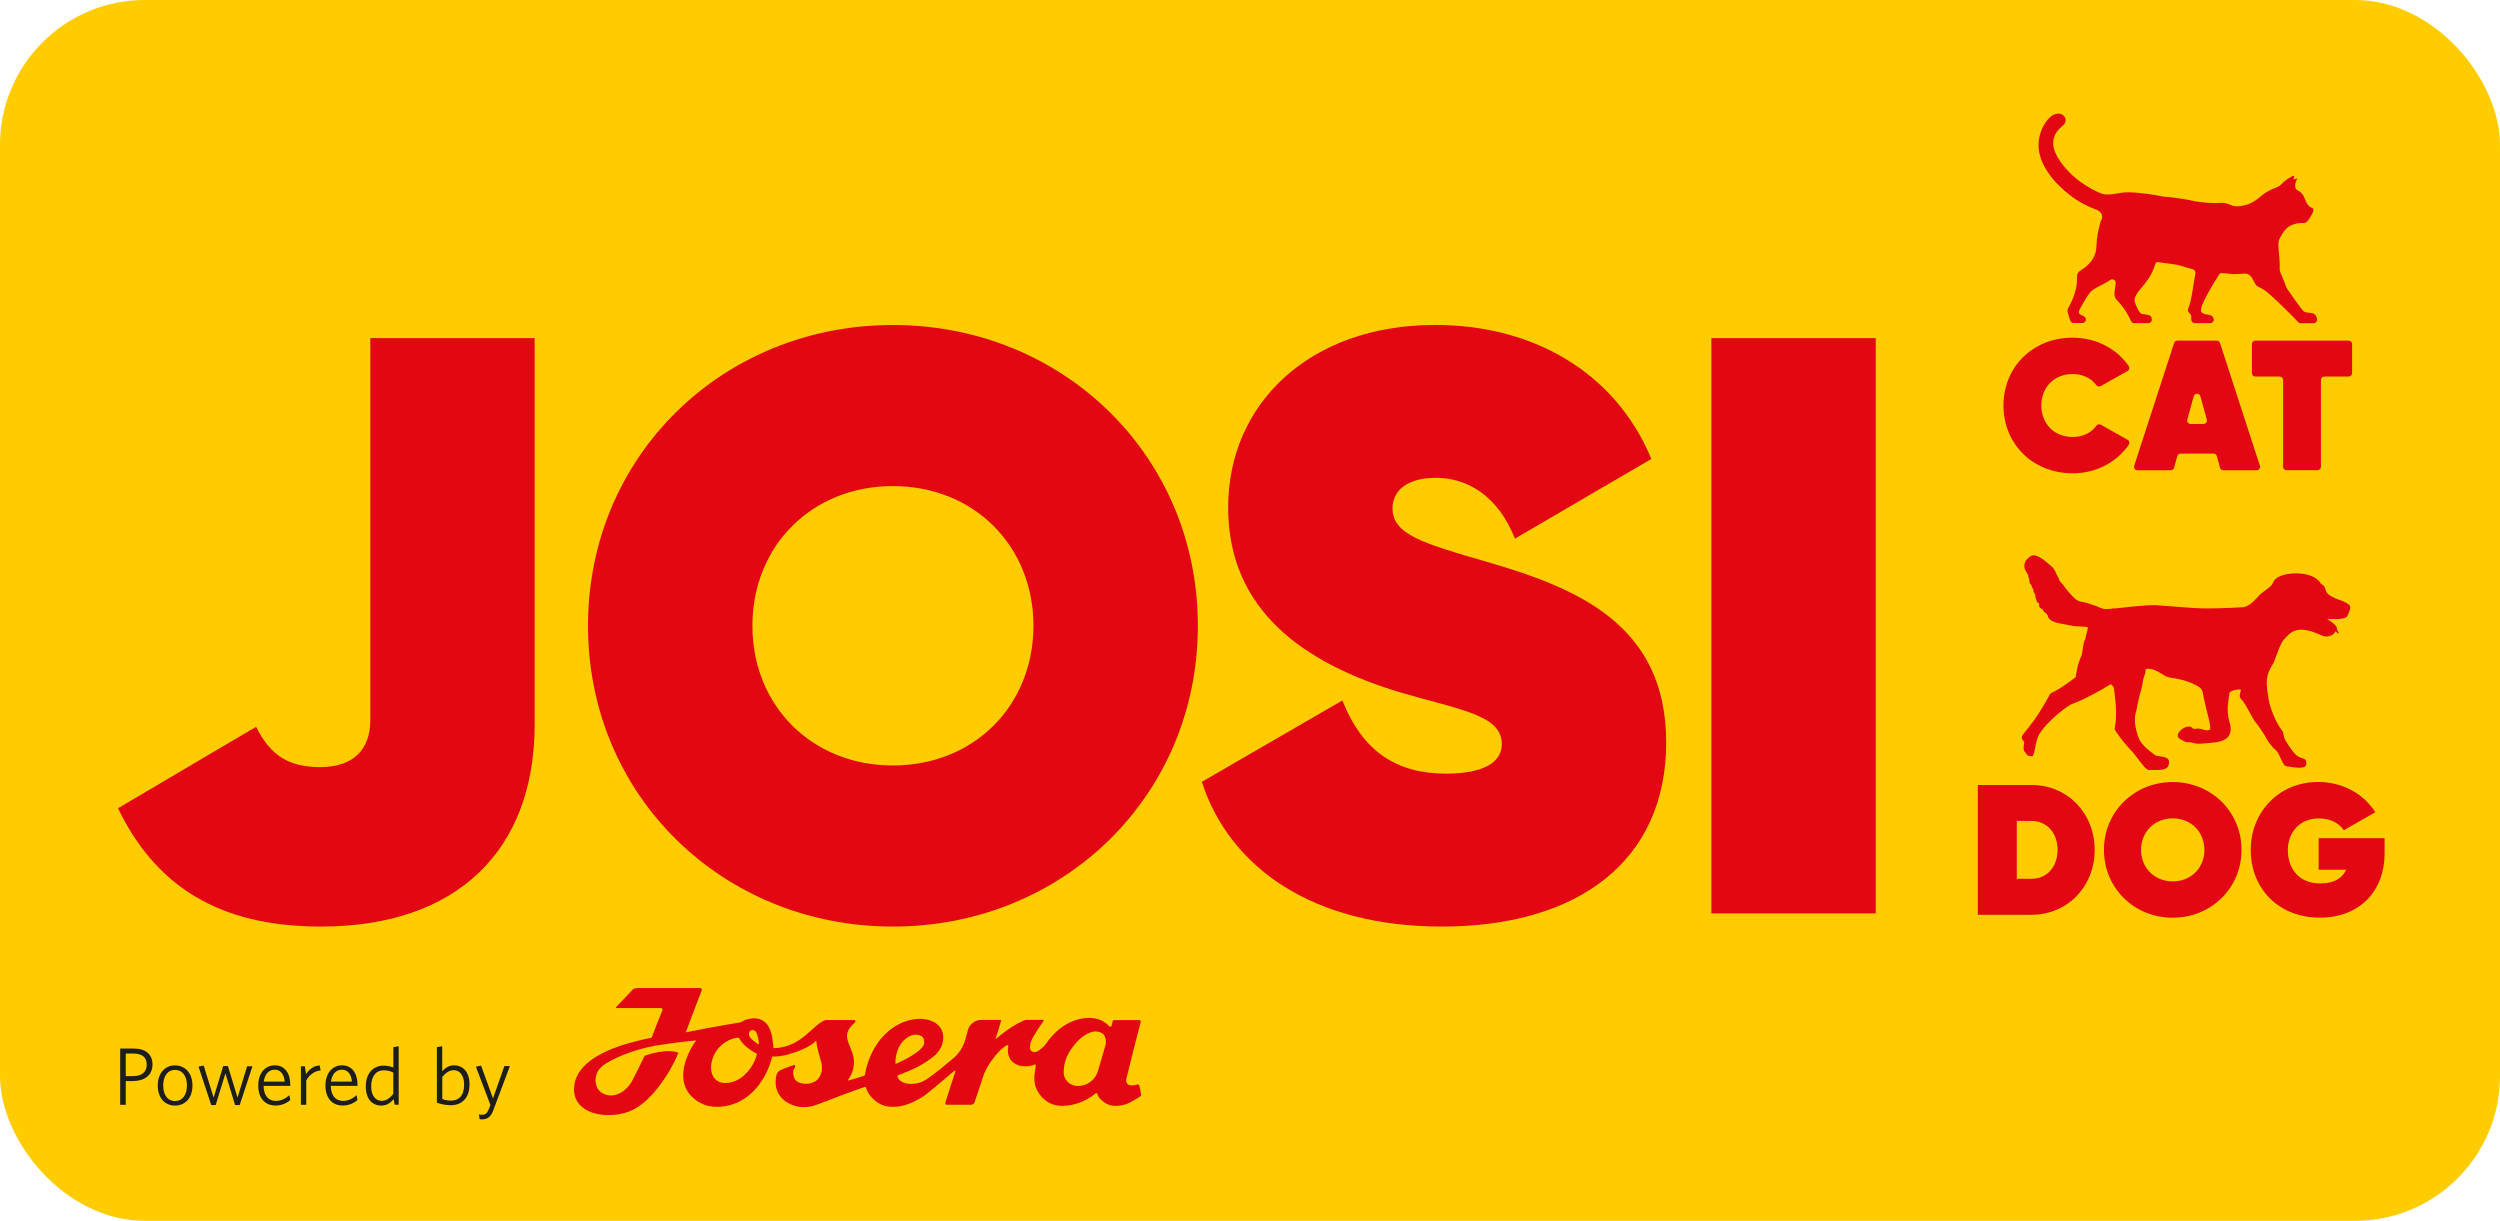<svg xmlns="http://www.w3.org/2000/svg" id="Ebene_1" data-name="Ebene 1" viewBox="0 0 398.38 194.54"><defs><style>      .cls-1 {        fill: #fc0;      }      .cls-2 {        fill-rule: evenodd;      }      .cls-2, .cls-3 {        fill: #e30613;      }      .cls-4 {        fill: #1d1d1b;      }    </style></defs><rect class="cls-1" width="398.38" height="194.54" rx="23.09" ry="23.09"></rect><g><path class="cls-4" d="M21.15,172.27h-1.11v3.78h-.89v-8.96h2.22c1.8,0,2.93.91,2.93,2.52,0,1.77-1.31,2.66-3.13,2.66ZM21.3,167.88h-1.26v3.6h1.15c1.36,0,2.19-.6,2.19-1.84,0-1.16-.73-1.75-2.09-1.75Z"></path><path class="cls-4" d="M27.89,176.18c-1.57,0-2.75-1.17-2.75-3.2s1.2-3.21,2.75-3.21,2.78,1.17,2.78,3.21-1.22,3.2-2.78,3.2ZM27.89,170.5c-1.22,0-1.88,1.03-1.88,2.48s.67,2.47,1.88,2.47,1.9-1.01,1.9-2.47-.67-2.48-1.9-2.48Z"></path><path class="cls-4" d="M38.19,176.09h-.73l-1.54-5.04-1.55,5.04h-.71l-2.03-6.13.83-.16,1.58,5.11,1.53-5.03h.75l1.53,5.03,1.53-5h.85l-2.03,6.18Z"></path><path class="cls-4" d="M46.26,173.03h-4.26c.03,1.51.73,2.4,1.96,2.4.82,0,1.53-.36,2.16-.91l.13.78c-.61.52-1.4.87-2.34.87-1.61,0-2.76-1.09-2.76-3.21,0-1.97,1.14-3.2,2.64-3.2,1.67,0,2.47,1.38,2.47,3.08v.18ZM43.78,170.46c-.96,0-1.58.71-1.75,1.9h3.34c-.09-1.1-.61-1.9-1.59-1.9Z"></path><path class="cls-4" d="M48.8,172.19v3.86h-.85v-6.14h.63l.19,1.26c.45-.69,1.17-1.36,2.18-1.39l.14.8c-1.01.07-1.88.79-2.29,1.61Z"></path><path class="cls-4" d="M56.97,173.03h-4.26c.03,1.51.73,2.4,1.96,2.4.82,0,1.53-.36,2.16-.91l.13.78c-.61.52-1.4.87-2.34.87-1.61,0-2.76-1.09-2.76-3.21,0-1.97,1.14-3.2,2.64-3.2,1.67,0,2.47,1.38,2.47,3.08v.18ZM54.49,170.46c-.96,0-1.58.71-1.75,1.9h3.34c-.09-1.1-.61-1.9-1.59-1.9Z"></path><path class="cls-4" d="M62.89,176.05l-.16-.9c-.47.56-1.08,1.03-1.97,1.03-1.35,0-2.47-.96-2.47-3.03,0-2.25,1.31-3.34,2.8-3.34.62,0,1.17.12,1.59.31v-3.25l.85-.16v9.33h-.65ZM62.68,170.92c-.48-.25-.93-.36-1.57-.36-1.1,0-1.96.83-1.96,2.56,0,1.49.71,2.3,1.68,2.3.73,0,1.3-.44,1.84-1.1v-3.39Z"></path><path class="cls-4" d="M71.85,176.12c-.85,0-1.54-.17-2.23-.4v-8.85l.85-.16v3.99c.44-.48,1.04-.94,1.89-.94,1.33,0,2.46.97,2.46,3.03,0,2.25-1.28,3.33-2.98,3.33ZM72.28,170.54c-.69,0-1.26.43-1.8,1.06v3.53c.39.16.79.25,1.41.25,1.22,0,2.07-.79,2.07-2.55,0-1.49-.71-2.3-1.68-2.3Z"></path><path class="cls-4" d="M78.66,176.81c-.44,1.19-.98,1.57-1.89,1.57-.13,0-.25-.03-.34-.04l-.12-.75c.13.03.31.05.51.05.51,0,.8-.22,1.04-.82l.29-.74-2.32-6.11.83-.16,1.9,5.23,1.81-5.16h.88l-2.59,6.91Z"></path></g><path class="cls-2" d="M181.86,174.43c-.07-.33-.21-1.01-.3-1.41-.03-.17-.21-.26-.37-.2-.26.09-.52.15-.8.15-.6,0-1.06-.34-.91-1.05.17-.81,2.29-9.08,2.29-9.08.04-.14-.06-.28-.19-.28h-4.07c-.09,0-.17.06-.19.16l-.2.75c-.04.16-.24.2-.35.08-.27-.3-.57-.54-.89-.74,0,0-.16-.12-.55-.28-.32-.13-1.46-.51-3.08-.19-3.14.61-5.05,3.21-5.5,3.89-.28.46-1.34,1.48-1.93,1.43-.16-.01-.3-.06-.41-.13-.44-.33-.29-1-.13-1.52.2-.72,1.64-2.77,2.03-3.34.04-.06,0-.15-.08-.15-.78,0-2,0-2.56,0-.19,0-.39.04-.57.12-1.31.58-2.37,1.29-3.58,2.25l-.82.66s-.07,0-.06-.04c.15-.44.65-1.96.89-2.89.01-.05-.02-.09-.07-.09-.39,0-1.88,0-3.09,0-1,0-1.87.67-2.14,1.63-.2.75-.34,1.35-.5,1.8-.14.41-.25.64-.36.84-.25.49-.68,1.17-1.33,1.74-.91.79-3.06,2.5-3.35,2.72-.56.42-1.17.86-1.68,1.09-.91.42-2.27.5-3.02.17-.49-.22-.79-.42-.98-.98-.03-.08.01-.17.09-.2.55-.2,2.63-.99,3.77-1.69,1.77-1.08,3.17-2.03,3.41-3.88.28-2.18-1.45-3.38-3.63-3.41-2.53-.03-5.03,1.43-6.7,3.72-1.55,2.13-2.01,4.5-2.11,5.15-.01.1-.08.17-.17.21-.4.16-2.28.71-2.55.74-.03,0-.04-.01-.03-.03,0-.01.15-.22.15-.22.71-1.07.93-2.12.8-3.21-.14-1.24-.88-2.2-1.06-3.43,0-.08-.01-.2-.01-.28.04-.83.57-1.45,1.28-2.1.14-.12.05-.35-.13-.36h-4.56s0,0,0,0c-1.95.56-3.76,4.35-8.19,4.48-.07,0-.13-.05-.13-.12,0-.39-.17-1.6-.32-2.2-.4-1.64-1.57-2.78-3.54-2.35-.56.12-.98.31-1.3.54h0s-4.71.77-8.8,1.61c.6-1.54,2.02-5.44,2.53-6.64.09-.21-.02-.4-.23-.42h-9.73c-.47,0-.85.04-1.05.27l-2.65,2.8s-.01.12.05.12c1.04,0,6,0,7.15,0,.19,0,.28.19.2.37-.43,1.03-1.43,3.6-1.7,4.32,0,.01-.01.02-.03.03-1.18.24-2.34.51-3.45.83-3.2.88-7.97,2.77-8.76,6.25-1.2,5.28,5.67,6.28,9.39,4.34,3.77-1.97,6.71-7.79,7.09-9.02h0c-.4-.18-1.58-.51-3.97.06-.46.11-.93.26-1.39.42h0c-.53,1.15-1.81,3.64-1.98,3.96-.59,1.13-1.9,2.39-3.45,2.36-.17,0-1.21-.04-1.89-.86-.84-1.02-.4-2.38-.35-2.52.31-.89,1-1.4,1.41-1.66,2.51-1.59,5.83-2.43,6.72-2.64,1.56-.36,4.59-.77,6.47-.96.44-.04.87-.08,1.28-.12-.71.88-4.69,7.1.76,10,1.73.92,4.44.69,6.36-.39,2.55-1.42,4.28-4.15,4.97-6.99,0-.03.03-.05.07-.05h.15c.98,0,2.1-.18,3.73-.79,2.11-.79,2.83-1.46,3.03-1.7.02-.03.07-.01.07.02.03,1,.82,3.33.85,3.61.11,1,.04,1.49-.43,2.23-.47.74-1.49,1.02-2.24.96-.24-.02-1.26-.06-1.66-.83-.23-.45-.31-1.25-.02-1.61.04-.05.18-.21.14-.37-.03-.11-.13-.2-.17-.19-.7.22-1.35.5-2.02.75-.41.15-.72.5-.82.92-.06.26-.09.52-.11.83-.09,1.52.64,2.83,2,3.57.77.42,1.67.73,2.99.63.76-.06,1.3-.25,2.12-.57,1.16-.45,6.13-2.36,7.15-2.62.07-.02.14.03.15.1.21.97,1.26,2.22,2.5,2.73.75.31,1.41.4,2.6.28,1.22-.12,2.66-.75,3.88-1.52.42-.26,1.31-.98,2.16-1.7-.01.01,2.77-2.3,2.93-2.47.07-.07.19,0,.16.1l-1.61,5.01c-.04.15.07.3.23.3h3.9c.24,0,.46-.15.53-.38.33-.99,1.29-3.82,1.45-4.32.01-.03.02-.07.03-.1.82-2.11,2.8-4.32,3.73-4.7.09-.04.19.04.18.14-.13.71-.07,1.3.16,1.83.34.8,1.37,1.5,2.83,1.4.49-.03.93-.17,1.1-.25.25-.12.29.07.26.37-.03.18-.2,1.32-.2,1.45,0,0,0,.03,0,.03-.03.53,0,1.1.22,1.72.07.2.67,1.84,2.34,2.6.99.45,1.93.4,2.42.37.22-.01,1.07-.12,1.69-.31,1.18-.35,2.38-1.07,2.93-1.53.05-.04.2-.21.32-.16.09.03.12.16.13.2.13.51.87,1.2,1.51,1.52.08.04.24.11.45.18.25.07.52.11.89.12,1.84.06,3.06-.98,3.95-1.49.11-.06.16-.18.14-.3ZM120.6,168.02c-.25,1.1-.94,2.34-2.01,3.32-1.46,1.33-3.82,1.8-4.82.38-.91-1.29-.39-3.54.86-4.86.85-.89,2.01-1.43,3-1.52.06,0,.12.03.15.09.47.91,1.58,1.86,2.76,2.44.06.03.09.09.07.15ZM120.78,166.37c-.42-.26-1.55-1.03-1.43-1.68.01-.07.06-.34.28-.47.25-.16.57-.02.58,0,.35.16.45.59.59,1.14.05.22.11.53.14.92,0,.08-.08.13-.14.09ZM142.68,169.44c0-.66.12-2.58,1.46-3.75.28-.25,1.06-.93,1.99-.81.15.02.71.09.99.52,0,0,.22.34.14.89-.21,1.3-3.77,2.92-4.47,3.22-.05.02-.1-.01-.1-.07ZM176.22,166.16c-.02.34-.12.64-.22.95l-.96,3.32c-.5,1.85-1.93,2.57-3.1,2.62-1.61.07-2.45-1.15-2.44-2.11.01-2.59,1.37-4.01,1.92-4.7.82-1.02,2.26-1.92,3.17-1.88,1.2.05,1.68.7,1.63,1.8Z"></path><path class="cls-3" d="M18.8,128.79c6.02,12.44,16.11,18.86,32.35,18.86,21.74,0,34.05-12.18,34.05-32.22v-61.55h-26.19v60.9c0,4.58-2.62,7.46-7.99,7.46-4.85,0-7.86-1.7-10.21-6.42l-22,12.97M164.68,99.72c0,12.7-9.43,22.26-22.39,22.26s-22.39-9.56-22.39-22.26,9.43-22.26,22.39-22.26,22.39,9.56,22.39,22.26M93.7,99.72c0,27.11,21.48,47.93,48.59,47.93s48.59-20.82,48.59-47.93-21.48-47.93-48.59-47.93-48.59,20.82-48.59,47.93M191.52,124.6c4.45,13.75,17.81,23.05,38.24,23.05,21.74,0,35.75-10.48,35.75-29.34s-14.27-24.62-28.68-28.81c-10.48-3.01-14.93-4.45-14.93-8.51,0-2.62,2.09-4.85,6.94-4.85s9.82,2.75,12.57,9.69l21.74-12.7c-5.89-14.14-19.25-21.35-34.44-21.35-20.04,0-33,12.57-33,29.07s12.18,24.88,27.37,29.47c9.3,2.75,16.24,3.54,16.24,8.25,0,2.75-2.62,4.71-8.91,4.71-7.73,0-13.23-3.41-16.5-11.66l-22.39,12.97M298.9,53.88h-26.19v91.67h26.19V53.88Z"></path><path class="cls-3" d="M319.26,64.61c0-6.11,4.64-10.8,11.03-10.8,3.72,0,7.02,1.76,8.92,4.51.19.27.1.64-.18.8l-4.27,2.4c-.25.14-.56.06-.73-.17-.78-1.08-2.17-1.75-3.74-1.75-2.99,0-5,2.15-5,5.02s2.02,5.02,5,5.02c1.61,0,2.97-.67,3.75-1.78.17-.24.48-.32.73-.18l4.27,2.4c.28.16.37.53.18.8-1.91,2.78-5.2,4.54-8.93,4.54-6.39,0-11.03-4.69-11.03-10.8M351.13,67.56h-2.05c-.37,0-.63-.35-.53-.7l1.02-3.71c.15-.54.92-.54,1.07,0l1.02,3.71c.1.35-.17.7-.53.7ZM353.26,72.69l.5,1.84c.07.24.28.41.53.41h5.3c.38,0,.64-.37.53-.72l-6.36-19.56c-.07-.23-.29-.38-.53-.38h-6.25c-.24,0-.45.15-.53.38l-6.36,19.56c-.12.36.15.72.53.72h5.3c.25,0,.47-.17.53-.41l.5-1.84c.07-.24.28-.41.53-.41h5.25c.25,0,.47.17.53.41ZM358.85,54.83v4.62c0,.31.25.55.55.55h3.87c.31,0,.55.25.55.55v13.83c0,.31.25.55.55.55h4.92c.31,0,.55-.25.55-.55v-13.83c0-.31.25-.55.55-.55h3.87c.31,0,.55-.25.55-.55v-4.62c0-.31-.25-.55-.55-.55h-14.87c-.31,0-.55.25-.55.55ZM368.86,50.09c-.43-.39-1.48-.11-1.87-.58-.43-.51-2.14-2.88-2.45-3.37-.34-.53-.42-.93-.55-1.28-.11-.31-.62-1.35-.7-1.78-.05-.29.03-.9-.06-1.97-.09-1.2-.35-2.5.07-3.18.35-.57.53-.98,1-1.47.7-.74,1.91-.93,2.48-.92.58.01.76-.07.93-.31.21-.28.32-.35.85-1.4.14-.28.14-.57-.08-.67-.31-.14-.76-.29-1.19-1.45-.48-1.31-1.22-1.29-1.43-1.6-.22-.33-.14-1.06.18-1.58.02-.03.08-.12-.06-.09-.2.05-.41.12-.52.21,0-.06.07-.22.09-.44.02-.22-.09-.24-.28-.13-.6.35-1.09.58-1.89,1.44-.33.36-1.74.58-3.1,1.74-.54.46-1.81,1.64-3.9,1.62-.9,0-1.43-.7-2.74-.54-.71.08-3.05-.04-4.35-.37-.74-.18-2.75-.51-4.58-.64-1.39-.31-4.67-.79-6.14-.67-1.25.1-2.64.62-3.83.14-1.92-.79-3.6-2.04-4.47-2.84-1.24-1.14-3.05-3.26-3.09-5.05-.03-1.55.85-2.29,1.64-3,.46-.42.4-.97.16-1.31-.57-.79-1.64-.52-2.21,0-.59.52-1.25,1.37-1.67,2.76-1.51,5,4.1,9.22,4.62,9.63,1.37,1.13,2.95,1.9,4.34,2.43.95.36,1,.99.86,1.52-.11.17-.19.35-.23.54,0,.04-.02.1-.04.17-.04.1-.06.18-.06.23-.17.65-.48,1.86-.53,3.46-.06,1.83-1.36,3.04-2.35,3.64-.67.4-.74.72-.73,1.31.02,1.11-.22,2.63-1.29,4.59-.1.18-.37.6-.15,1.05.18.38.18,1.01.52,1.38.1.11.24.16.39.16h1.38c.48,0,.74-.57.41-.92-.19-.2-.44-.29-.62-.36-.32-.12-.36-.38-.35-.51.03-.32.55-1.14.83-1.62s.8-1.45,1.44-1.89c.8-.56,1.78-.9,2.74-1.56.39-.27.92.06.86.53-.06.43-.12.83-.14,1.02-.1.7-.13,1.18.38,1.71,1.32,1.36,1.93,2.7,2.21,3.3.09.19.29.32.5.32h2.25c.29,0,.54-.23.55-.52,0-.17-.02-.35-.1-.49-.25-.43-1.25-.34-1.57-.49-.39-.18-.96-1.55-1.04-1.88-.11-.46-.03-.97,1.05-2.24,1-1.18,1.69-2.13,2.22-3.78.05-.14.14-.38.44-.32.91.18,2.43.24,3.58.57.48.14,1.2.37,1.96.57.28.07.45.34.41.62-.29,1.81-.61,3.8-.76,4.42-.28,1.16-.59,1.42-.35,1.78.08.12.51.46.46.74-.03.16-.04.4.02.62.06.24.29.4.53.4h2.46c.36,0,.64-.34.54-.69-.06-.21-.17-.37-.32-.48-.31-.22-1.03-.14-1.44-.43-.35-.25-.29-.54-.18-.92.3-1.07,1.65-3.4,2.81-5.21.11-.17.31-.27.52-.25l1.78.17c.49,0,1.1-.03,1.59-.07.69-.06.98.19,1.22.47.24.28.56,1.06.79,1.36.15.19.82.46,1.39.83.78.5,4.45,4.09,5.3,5.04.11.12.26.19.42.19h2.05c.31,0,.58-.26.55-.58s-.16-.63-.35-.81Z"></path><path class="cls-3" d="M380,133.57h-10.52v5.02h4.4c-.62,1.3-1.89,2.19-4.11,2.19-3.84,0-5.2-2.84-5.2-5.29,0-2.95,1.98-5.08,4.96-5.08,1.83,0,3.22.77,3.96,1.89l5.02-2.87c-1.83-2.9-5.17-4.82-9.1-4.82-6.18,0-10.75,4.7-10.75,10.84s4.46,10.78,10.99,10.78,10.34-4.4,10.34-10.22v-2.45ZM335.27,135.43c0,6.12,4.85,10.81,10.96,10.81s10.96-4.7,10.96-10.81-4.85-10.81-10.96-10.81-10.96,4.7-10.96,10.81M351.28,135.43c0,2.87-2.13,5.02-5.05,5.02s-5.05-2.16-5.05-5.02,2.13-5.02,5.05-5.02,5.05,2.16,5.05,5.02M333.79,135.43c0-5.85-4.34-10.34-10.05-10.34h-8.57v20.68h8.57c5.7,0,10.05-4.49,10.05-10.34M327.88,135.43c0,2.75-1.74,4.61-4.14,4.61h-2.36v-9.22h2.36c2.39,0,4.14,1.86,4.14,4.61"></path><path class="cls-3" d="M336.88,96.93c-1.88.29-1.88.02-2.88-.37,0,0-.8-.25-.9-.29-1.02-.45-1.86-.19-2.62-1.04-.34-.38-.66-.64-.97-1.07-.03-.05-.13-.12-.16-.17-.43-.51-.64-.91-1.12-1.4-.13-.14-.16-.57-.33-.72-.02-.02-.09-.22-.11-.24-.11-.11,0,0-.12-.18-.04-.06-.08-.24-.13-.36-.01-.03-.14-.21-.16-.25-.13-.27-.2-.36-.46-.58-.94-.78-2.06-1.87-3.02-1.76-.36.04-.61.34-.9.62-.11.1-.12.13-.22.28-.04.06-.06.16-.11.27-.17.38-.11,1,.17,1.36.1.13.15.35.31.52.1.1.02.3.1.46.17.33.09.64.21.98.02.06.09.05.16.14.02.03.08.06.1.17.01.05.01.06.05.15.03.07.05.13.1.26.02.05.02.03.11.11.02.02,0-.03.03.1,0,.02.02.09.02.1-.03.07,0,.18.05.31.07.18.3.36.26.62-.01.24.12.53.21.77.01.04,0,.12,0,.15.03.14.26.11.36.26.07.09,0,.36.05.52.06.17.23.28.41.41.05.04.17,0,.21.1,0,.01,0,.04,0,.05,0,.24.21.32.46.52.15.11.25.28.31.52.18.7,1.34,1.01,2.08,1.13.48.07.79.14,1.39.27,1.21.25,1.51.12,2.83.26.12.36-.1.8-.21,1.19-.05.2-.04.51-.15.72-.39.74-.37,1.62-.52,2.43-1.12,2.6-.8,3.5-1.09,3.72-3.77,2.91-3.85,2.07-4.23,3.07-3.56,6.47-5.06,5.91-3.87,7.2-.08.43-.18.97-.05,1.45.53.33.15.8,1.28.8.49,0,.43-2.3,1.14-3.47,1.35-2.23,4.67-4.63,5.05-4.76,2.19-.81,4.3-2,6.32-3.21.25.04.37.31.52.52.92,6.4-.26,6.15.31,6.97.84,1.22,1.7,2.28,2.77,3.39,1.17,1.45,1.97,2.75,2.51,2.76,1.81.02,3.25.18,3.21-1.29-.02-.91-1.37-.78-2.19-1.03-.94-.74-2.06-1.51-2.59-2.61-.66-1.71-.87-3.3-.43-4.51.27-1.51.5-2.39.59-2.69.25-.81.4-1.51.52-2.32.05-.34.25-.66.31-1.03.09-.29-.04-.45.14-.62,1.65-.19,2.71,1.2,3.6,1.34,1.72.27,2.84.52,3.91,1.05,1.87.81,1.38,1.24,1.76,2.59.49,2.31,1.06,3.84.93,4.68-.51.31-1.29-.07-1.76-.15-.3-.06-.65.12-.98,0-.74-1.11-3.34.92-2.09,1.64,1.24.78,1.29.45,1.74.55,1.08.37,1.79.19,2.78.12,1.27-.1,2.9-.23,3.42-1.39.45-1.03-.11-1.94-.23-2.92-.19-1.34,0-2.5.23-3.78.54-.4,1.48-.53,1.81-.41-.06.42-.36.88-.1,1.34,1.11,1.12,1.6,2.92,2.62,4.09.49.66.79,1.08,1.2,1.75.34.55.5.99.95,1.54.02.02.09.03.1.05.28.52.67.69.91.99.63.79.95,2.34,1.55,2.43,1.22.18,3.22.61,3.18-.42-.05-1.45-1-.1-2.46-2.37-1.56-2.14-.97-2.05-1.32-2.77-1.49-1.91-2.27-4.75-2.3-5.59-.55-3.02-.05-3.8.83-5.27.02-.04.16-.39.18-.43.35-1.05.34-.75.58-1.55.77-1.96.99-1.81,1.41-2.31,1.81-2.14,4.77-.39,5.73-.05.83.29,1.85-.21,1.96-.72h.05c.08.09.27.19.36.31,0,0,.08.01.1,0,.02-.02.06-.08.05-.1-.07-.19-.25-.34-.31-.57.03-.11-.02-.36-.1-.46-.37-.47-.93-.84-1.45-1.19,1.37.09,2.96.08,3.2-.41.45-.93.64-1.49.36-1.76-.72-.69-1.62-.75-2.58-1.26-1.44-.63-1.13-1.33-1.45-1.75-.24-.32-.52-.32-.69-.68-1.56-2.07-6.88-1.63-7.41.03-.25.78-1.65,1.44-2.24,2.08-.6.65-1.39,1.64-2.51,1.9,0,0-3.85.24-6.51.19-1.69-.03-4.87-.35-7.38-.51-.89-.03-2.21.05-3.23.16l-3.48.37Z"></path></svg>
